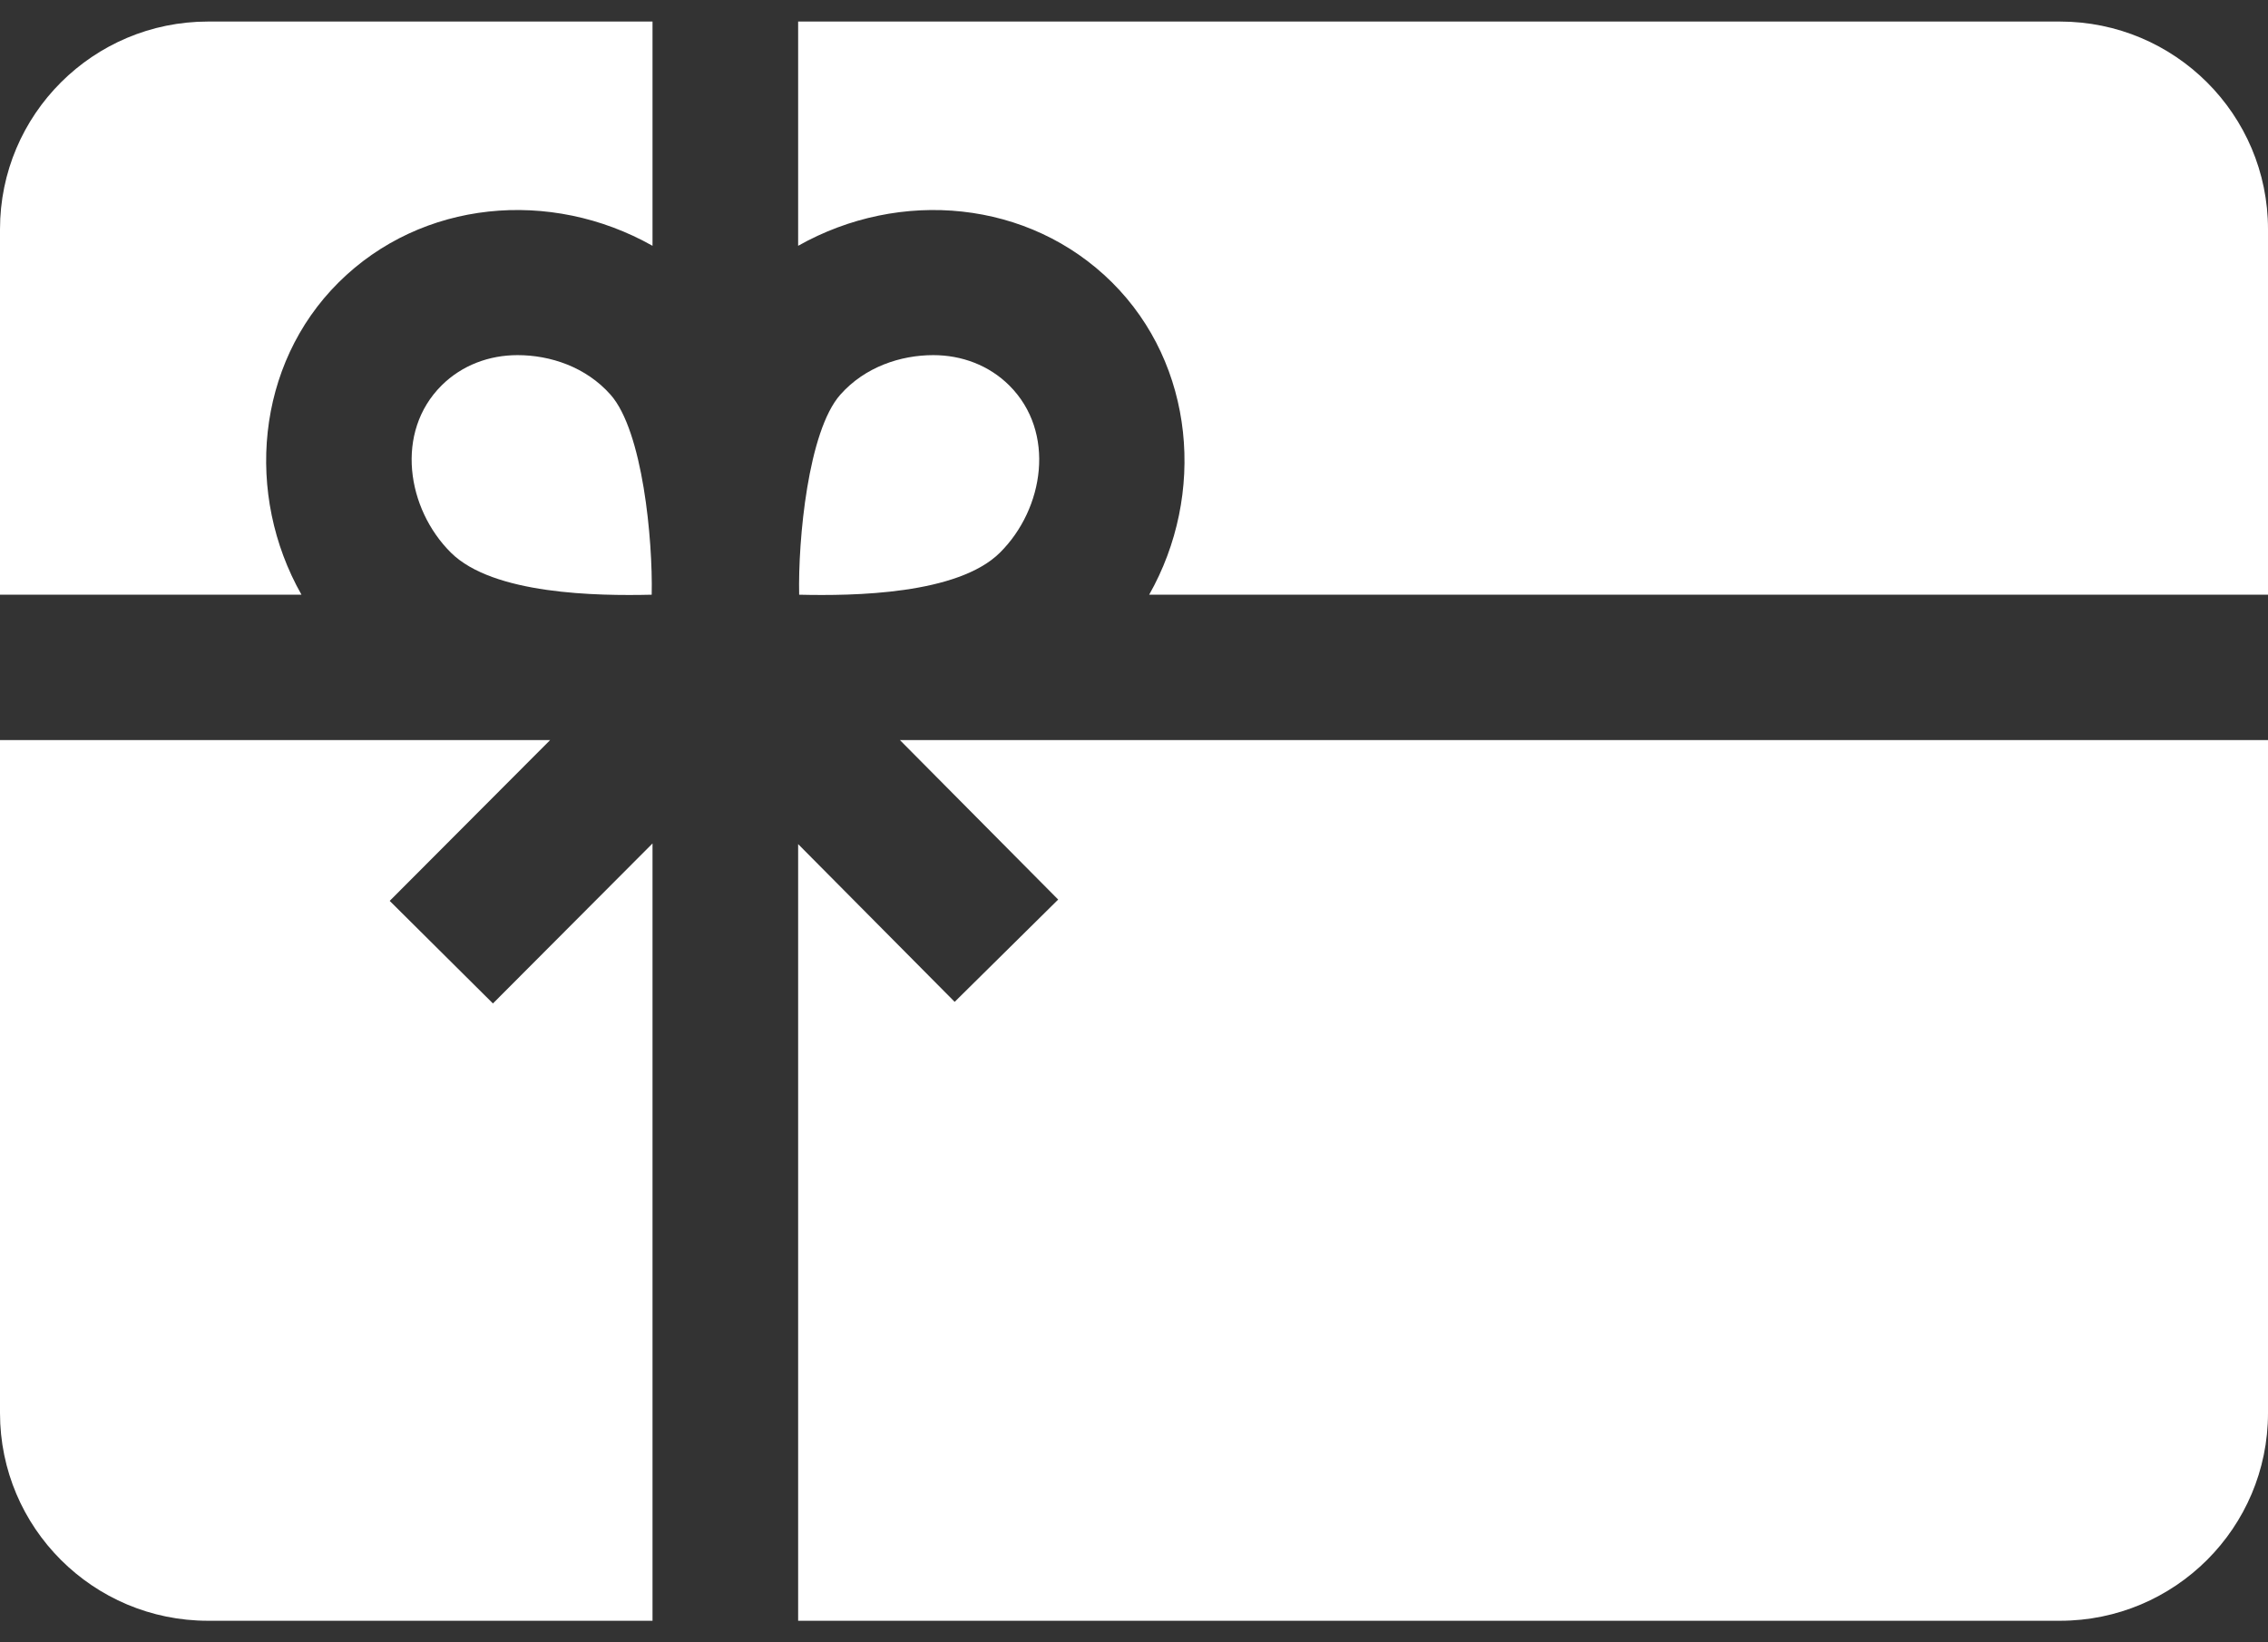 <svg width="58" height="42" viewBox="0 0 58 42" fill="none" xmlns="http://www.w3.org/2000/svg">
<rect x="0" y="0" width="58" height="42" fill="#333333" stroke="none"/>
<path d="M23.868 9.082C23.033 9.082 22.12 9.382 21.49 10.093C20.665 11.024 20.407 13.805 20.437 15.209C21.83 15.242 24.494 15.205 25.573 14.132C26.701 13.011 27.009 11.05 25.81 9.857C25.288 9.338 24.59 9.082 23.868 9.082ZM13.235 9.082C14.07 9.082 14.983 9.382 15.613 10.093C16.438 11.024 16.696 13.805 16.666 15.209C15.273 15.242 12.609 15.205 11.53 14.132C10.402 13.011 10.094 11.05 11.293 9.857C11.815 9.338 12.512 9.082 13.235 9.082Z" fill="white"/>
<path d="M28.439 7.223C30.557 9.329 30.839 12.649 29.388 15.209H58V5.863C58 2.929 55.618 0.551 52.679 0.551H20.411V6.286C23.019 4.815 26.314 5.111 28.439 7.223C29.646 8.423 26.314 5.111 28.439 7.223ZM12.606 25.662L9.966 23.039L14.068 18.927H0V36.137C0 39.071 2.382 41.449 5.321 41.449H16.687V21.57L12.606 25.662ZM23.014 18.927L27.061 23.005L24.414 25.621L20.411 21.587V41.449H52.679C55.618 41.449 58 39.071 58 36.137V18.927H23.014ZM7.71 15.209C6.259 12.649 6.541 9.329 8.659 7.223C10.784 5.111 14.079 4.815 16.687 6.286V0.551H5.321C2.382 0.551 0 2.929 0 5.863V15.209H7.71Z" fill="white"/>
</svg>
